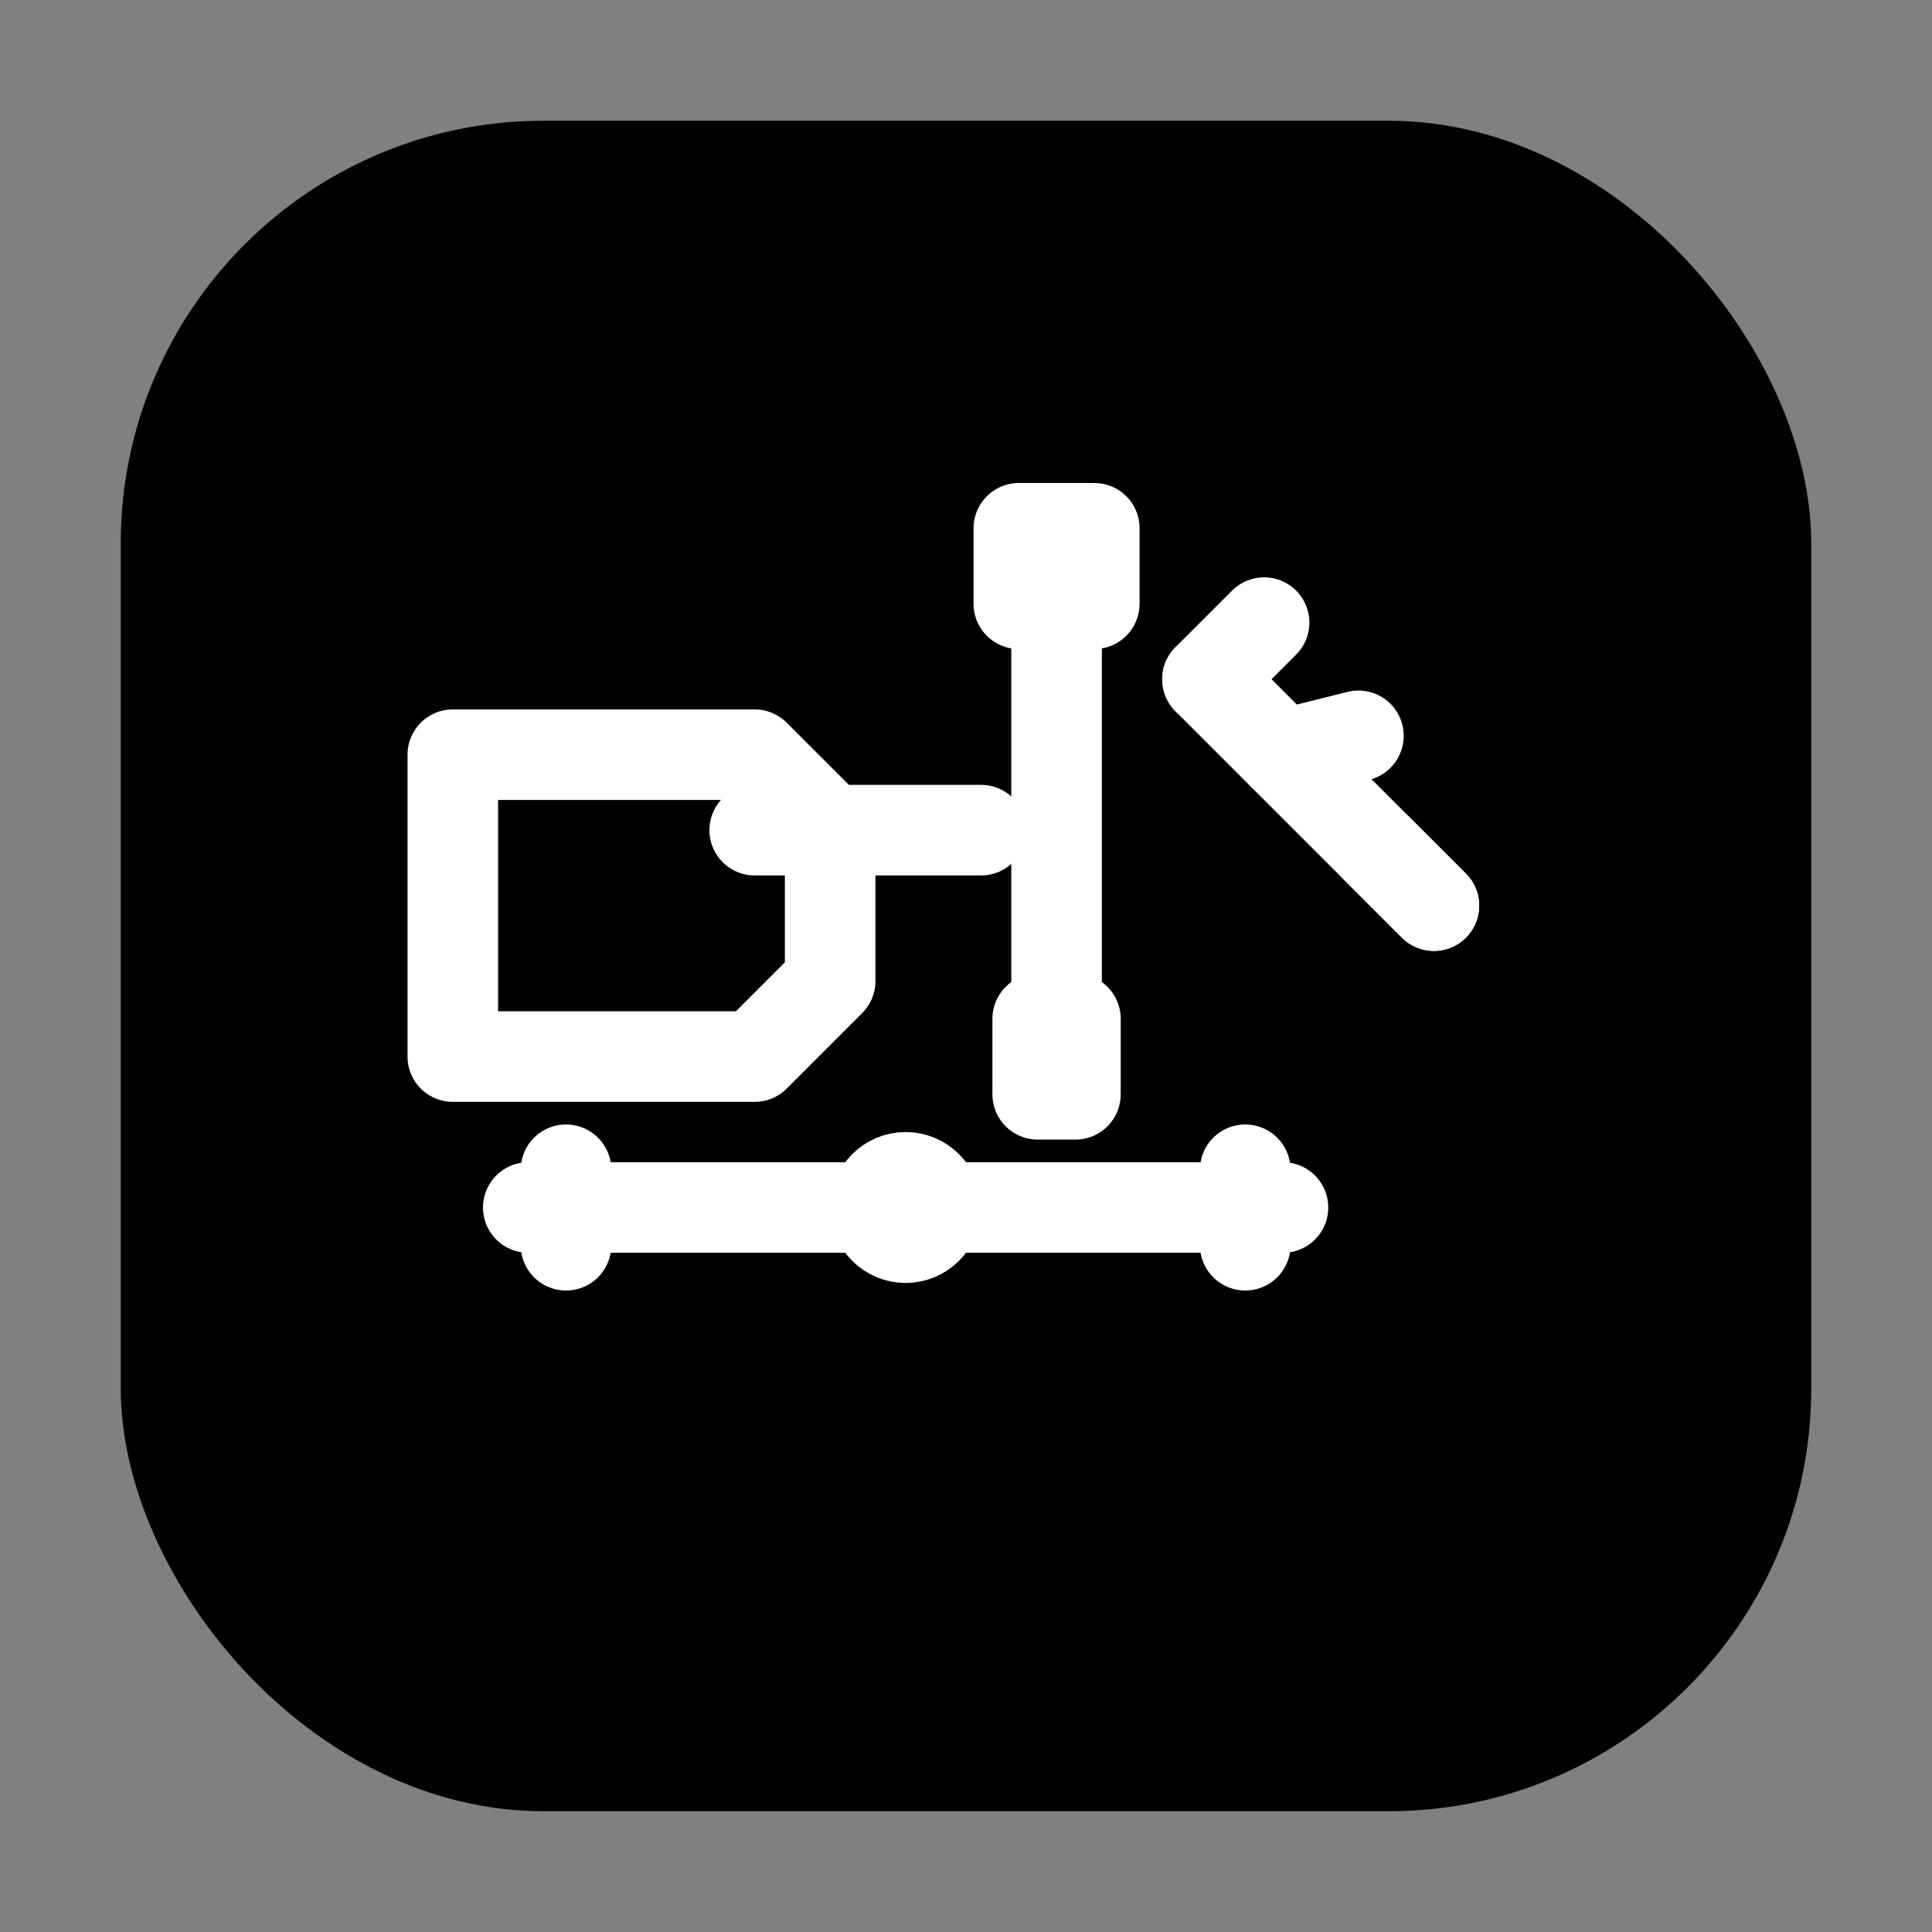 <?xml version="1.0" encoding="UTF-8"?>
<svg width="512" height="512" viewBox="0 0 512 512" xmlns="http://www.w3.org/2000/svg" role="img" aria-labelledby="title desc">
  <rect x="0" y="0" width="512" height="512" fill="#808080" stroke="none"/>
  <title id="title">Où sont mes outils ? Logo</title>
  <desc id="desc">Logo avec outils stylisés dans un badge arrondi</desc>
  <defs>
    <linearGradient id="g" x1="0" y1="0" x2="1" y2="1">
      <stop offset="0%" stop-color="hsl(200, 90%, 45%)"/>
      <stop offset="100%" stop-color="hsl(195, 88%, 54%)"/>
    </linearGradient>
  </defs>
  <rect x="32" y="32" width="448" height="448" rx="112" fill="url(#g)"/>
  <g fill="none" stroke="white" stroke-width="24" stroke-linecap="round" stroke-linejoin="round">
    <!-- Marteau -->
    <path d="M120 200h80l20 20v40l-20 20h-80z"/>
    <path d="M200 220h60"/>
    
    <!-- Tournevis -->
    <path d="M280 150v120"/>
    <path d="M270 140h20v20h-20z"/>
    <path d="M275 270h10v20h-10z"/>
    
    <!-- Clé à molette -->
    <path d="M320 180l60 60"/>
    <path d="M320 180l15-15"/>
    <path d="M365 225l15 15"/>
    <path d="M340 200l20-5"/>
    
    <!-- Niveau à bulle -->
    <path d="M140 320h200"/>
    <path d="M150 310v20"/>
    <path d="M330 310v20"/>
    <circle cx="240" cy="320" r="8"/>
  </g>
</svg>